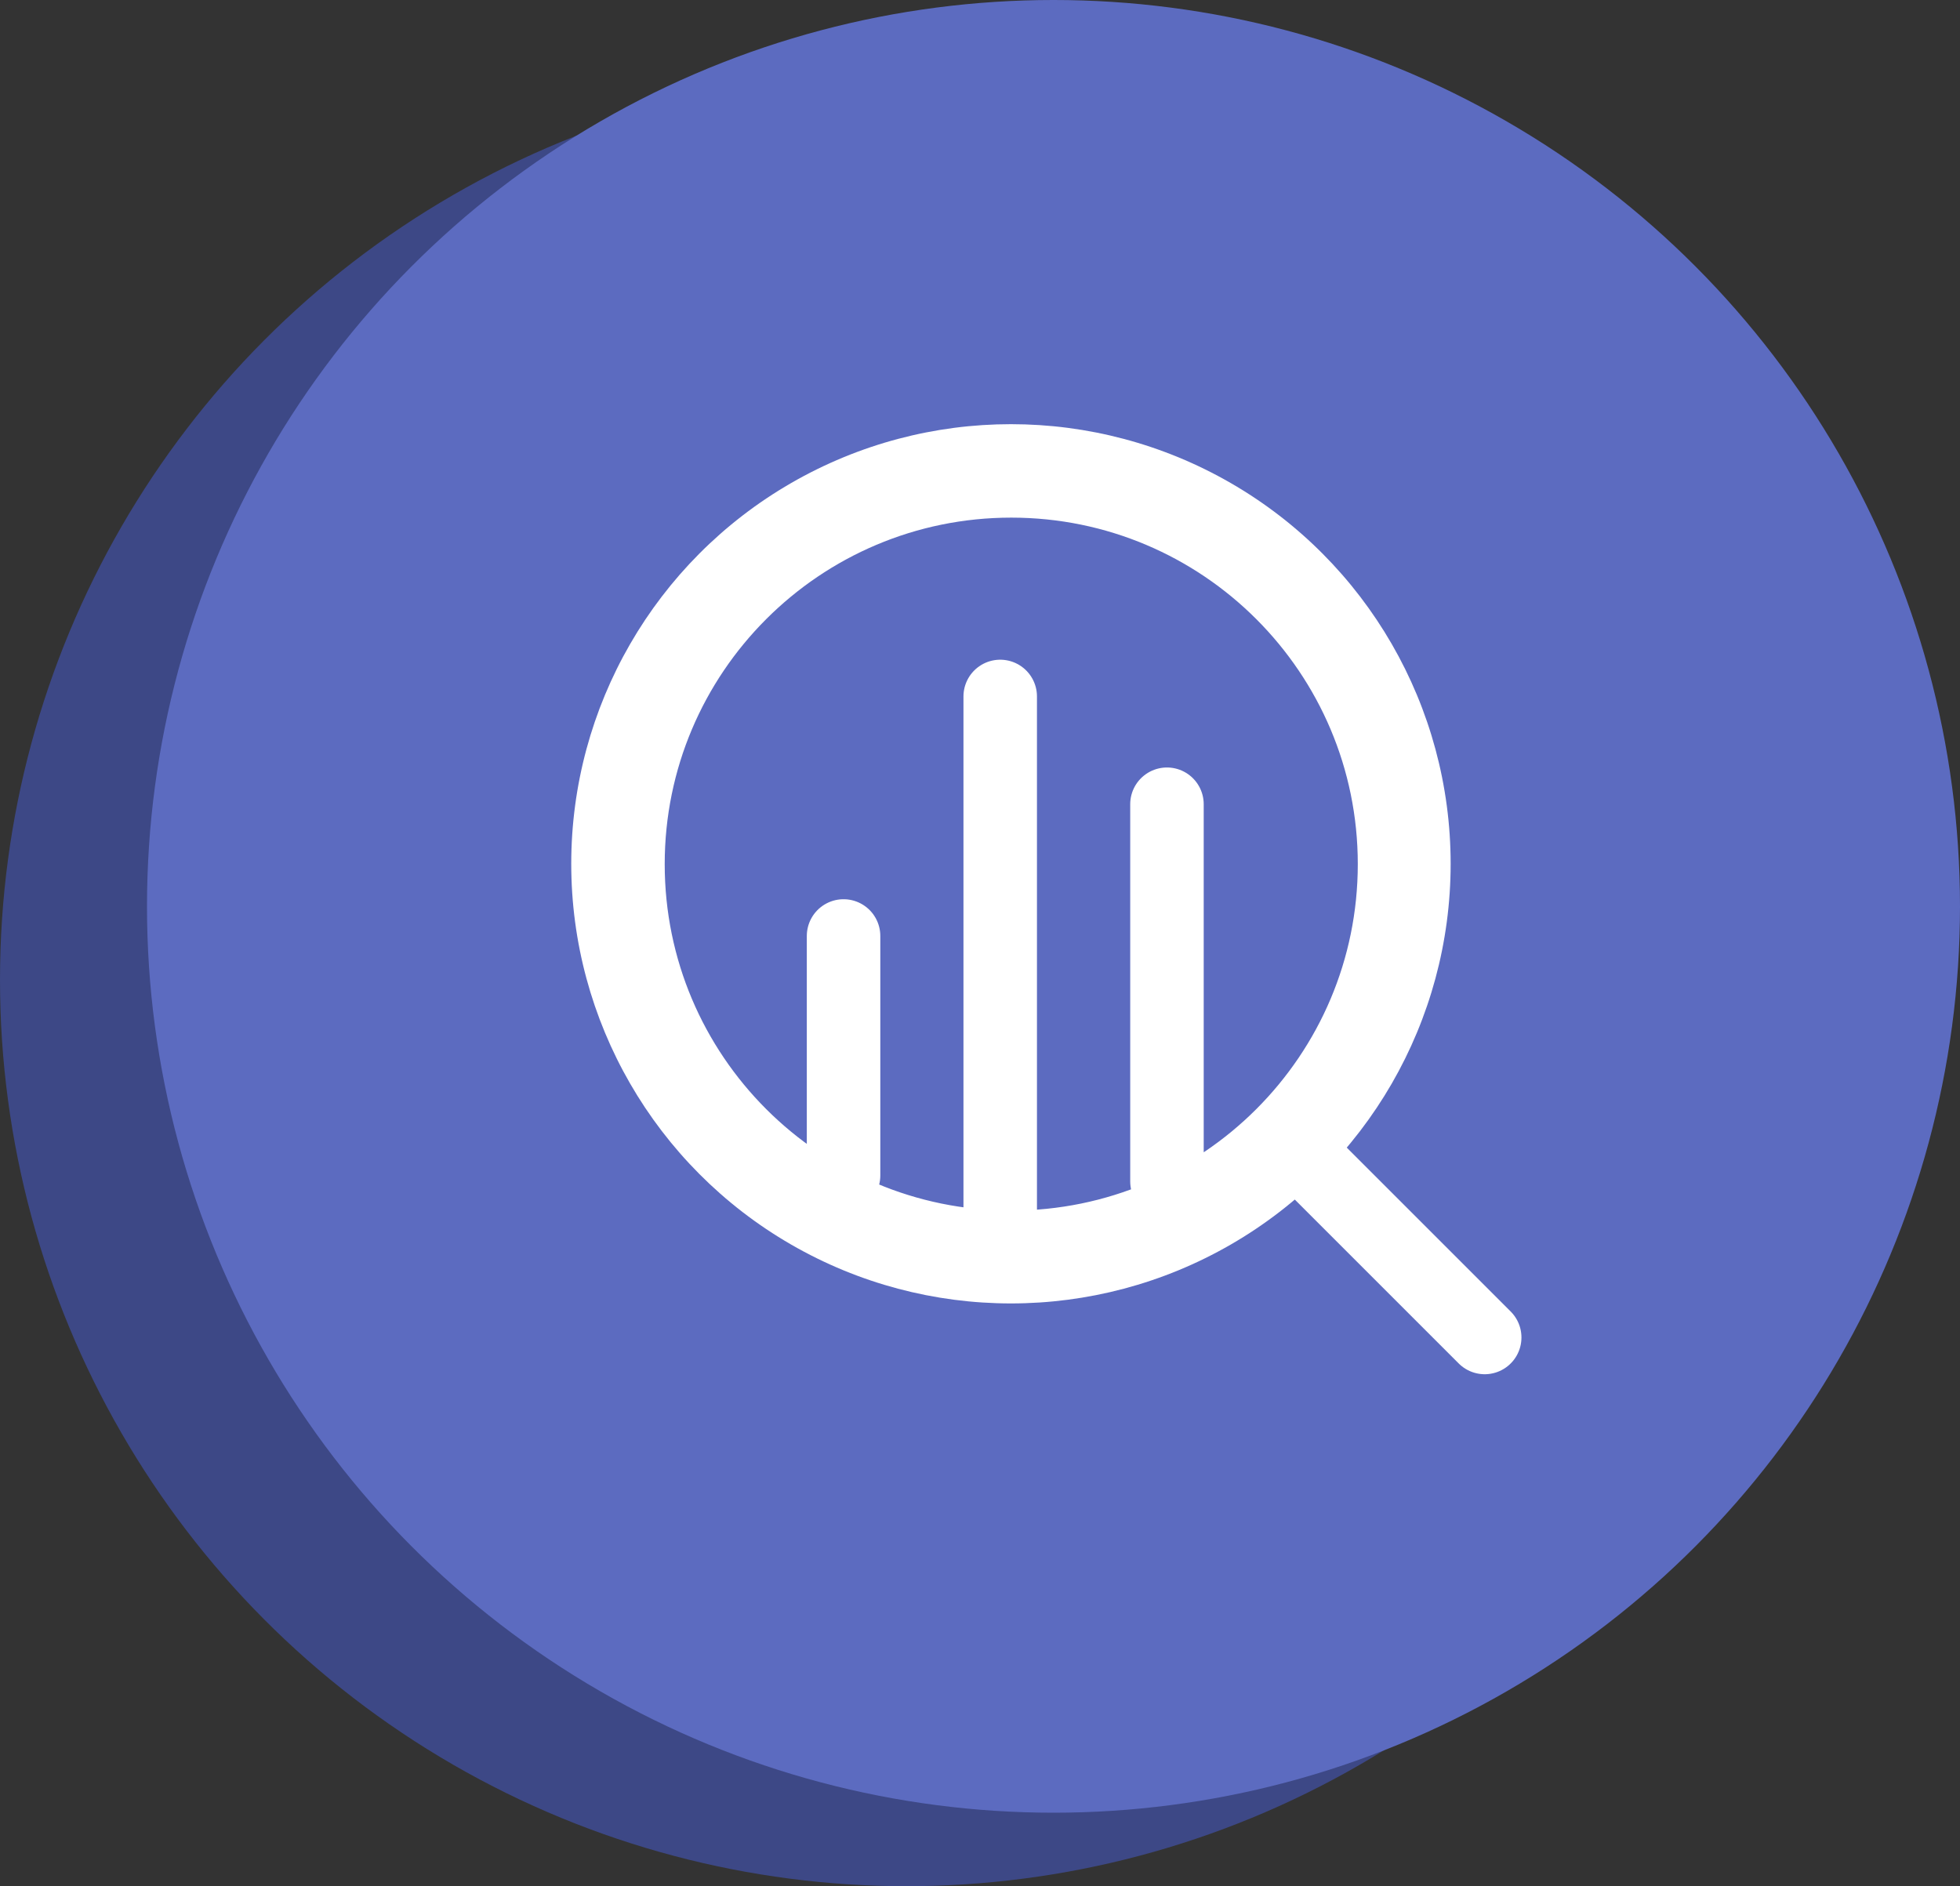 <svg xmlns="http://www.w3.org/2000/svg" width="80" height="77" viewBox="0 0 80 77" fill="none"><rect x="0" y="0" width="80" height="77" fill="#333333" stroke="none"/><circle cx="37" cy="40" r="37" fill="#3D4886"></circle><circle cx="43" cy="37" r="37" fill="#5C6BC0"></circle><path d="M60.6 54.6L52.093 46.093" stroke="white" stroke-width="3" stroke-linecap="round" stroke-linejoin="round"></path><circle cx="41.263" cy="35.263" r="17.947" fill="white"></circle><path d="M41.276 50.92C49.916 50.92 56.92 43.916 56.92 35.276C56.92 26.636 49.916 19.631 41.276 19.631C32.636 19.631 25.631 26.636 25.631 35.276C25.631 43.916 32.636 50.92 41.276 50.92Z" fill="#5C6BC0"></path><path d="M47.631 48.231V32.831M40.825 50.431V28.431M34.431 47.987V38.209M56.92 35.276C56.92 43.916 49.916 50.92 41.276 50.92C32.636 50.92 25.631 43.916 25.631 35.276C25.631 26.636 32.636 19.631 41.276 19.631C49.916 19.631 56.92 26.636 56.92 35.276Z" stroke="white" stroke-width="3" stroke-linecap="round" stroke-linejoin="round"></path></svg>